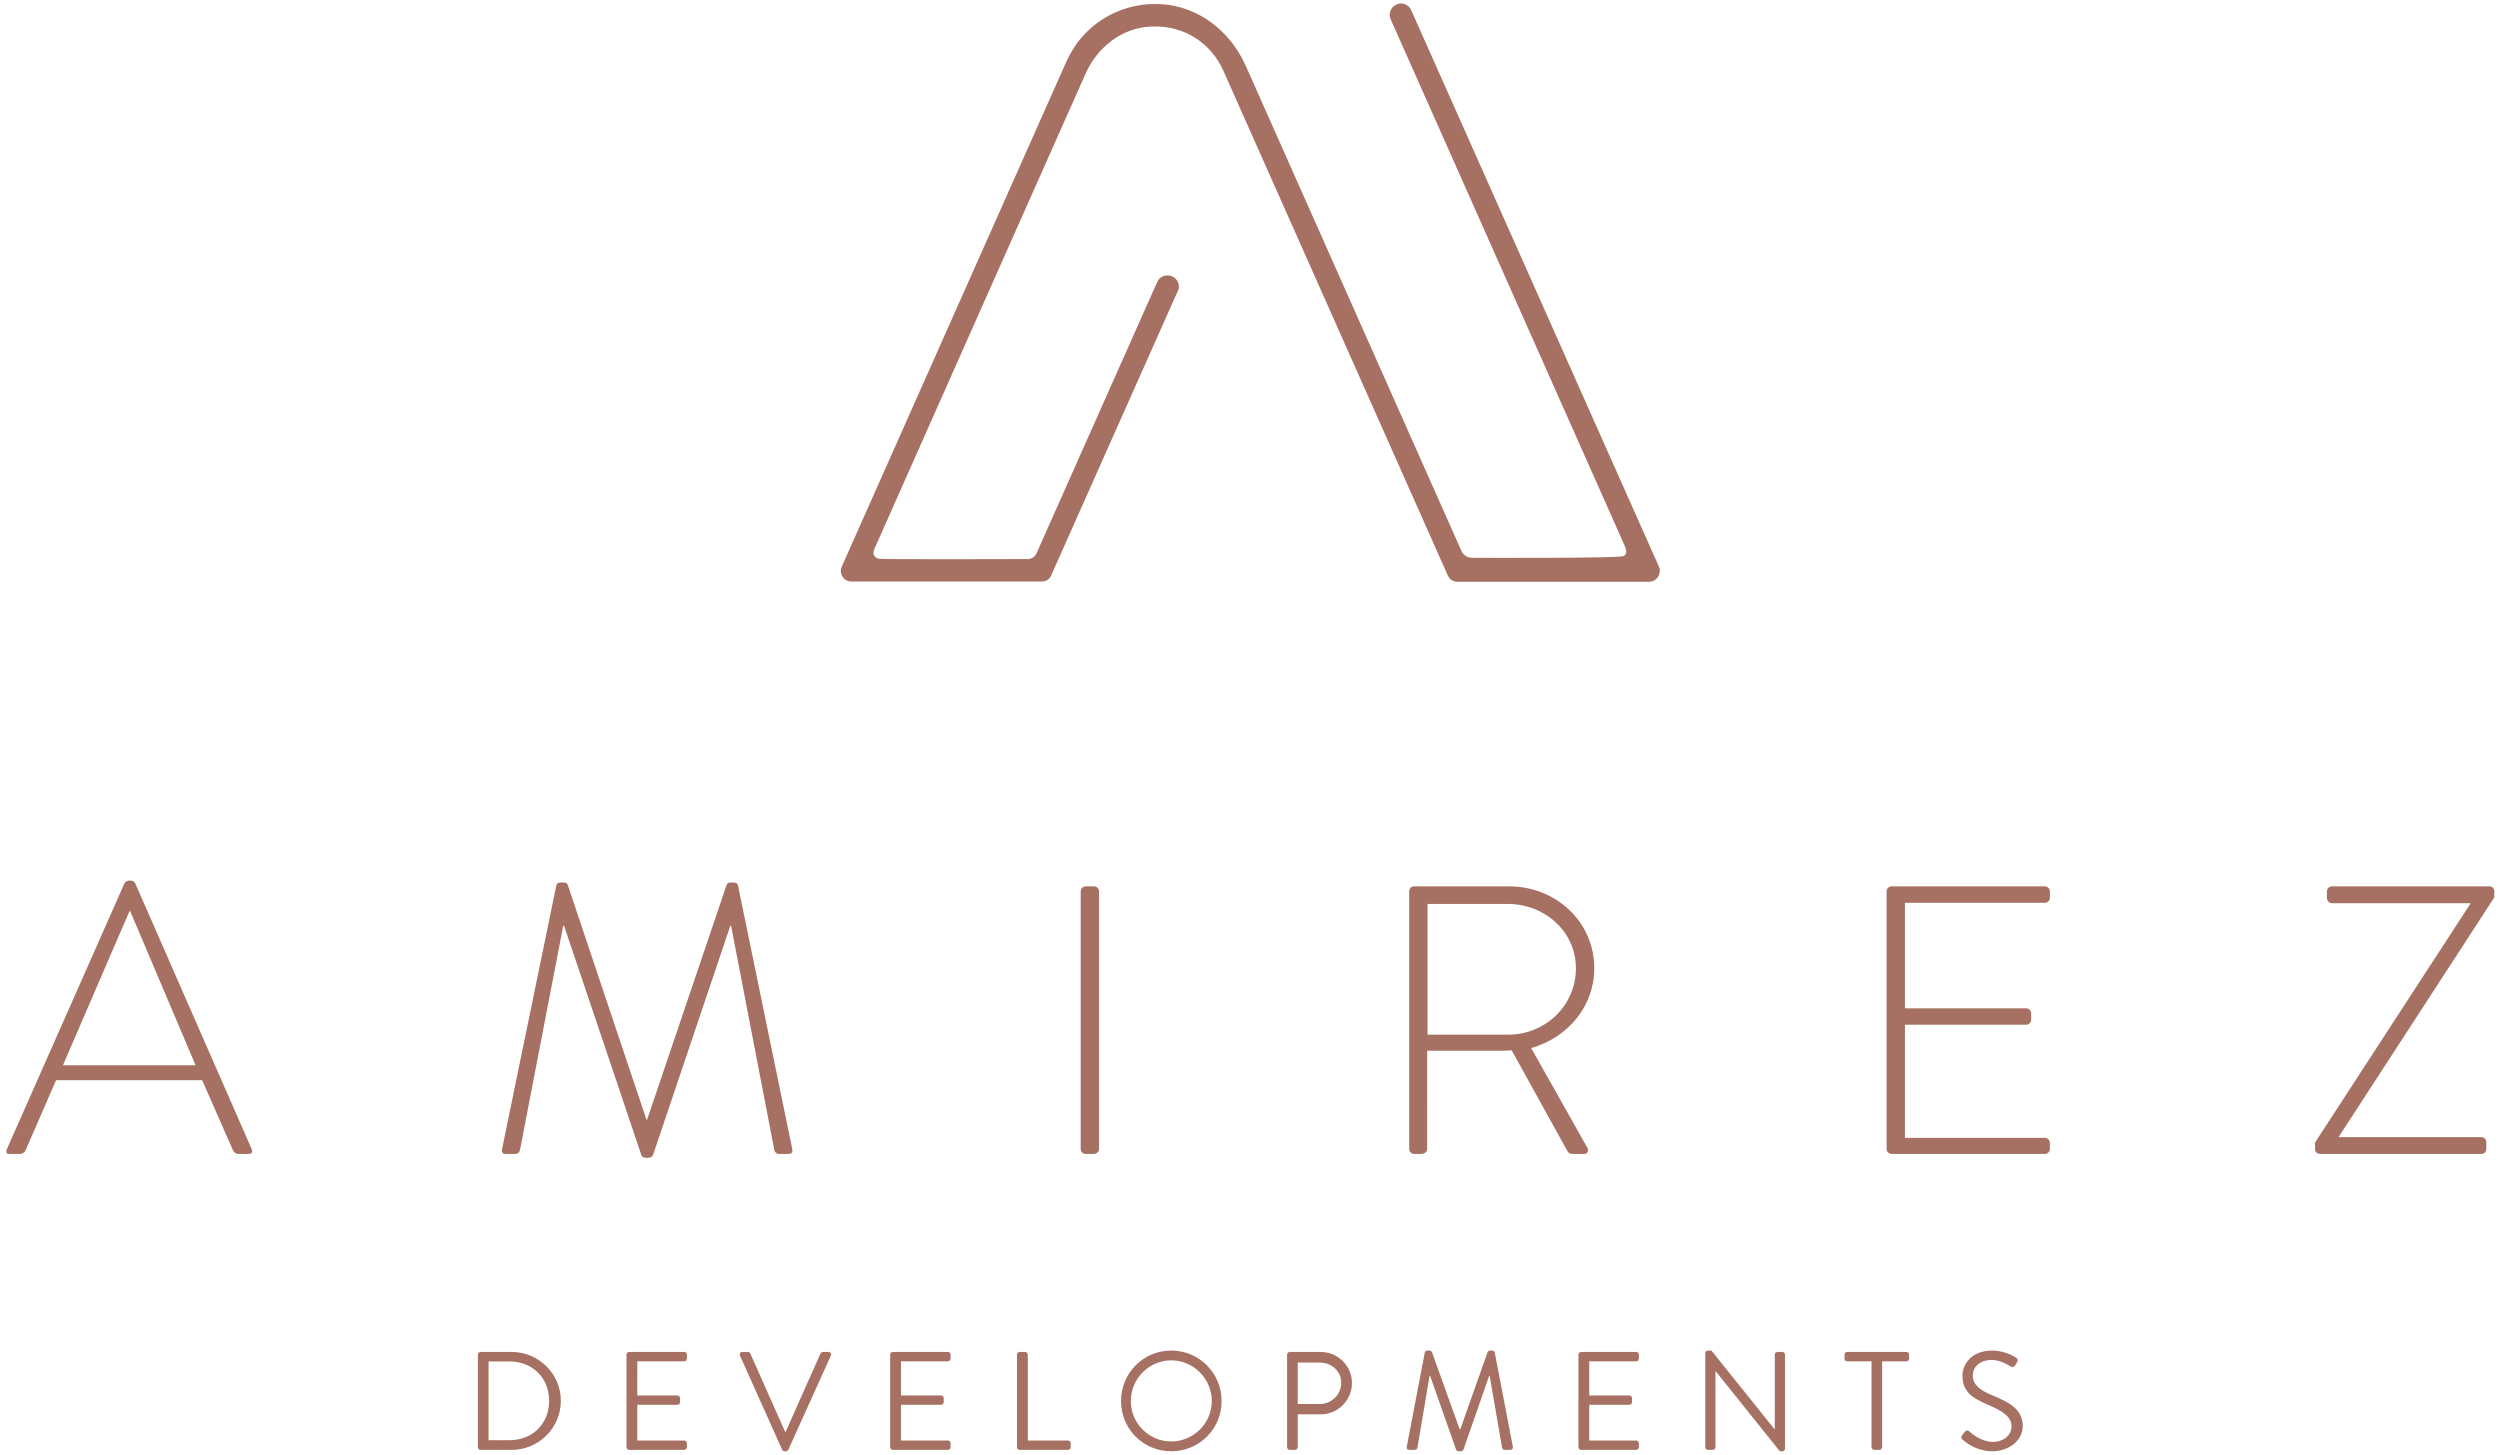 <?xml version="1.0" encoding="UTF-8" standalone="no"?>
<!-- Created with Inkscape (http://www.inkscape.org/) -->

<svg
   version="1.1"
   id="svg824"
   xml:space="preserve"
   width="1000"
   height="582"
   viewBox="0 0 1000 582"
   sodipodi:docname="Amirez Developments Logo - Rose.svg"
   inkscape:version="1.1.2 (0a00cf5339, 2022-02-04, custom)"
   xmlns:inkscape="http://www.inkscape.org/namespaces/inkscape"
   xmlns:sodipodi="http://sodipodi.sourceforge.net/DTD/sodipodi-0.dtd"
   xmlns="http://www.w3.org/2000/svg"
   xmlns:svg="http://www.w3.org/2000/svg"><defs
     id="defs828"><clipPath
       clipPathUnits="userSpaceOnUse"
       id="clipPath838"><path
         d="M 0,595.276 H 841.89 V 0 H 0 Z"
         id="path836" /></clipPath></defs><sodipodi:namedview
     id="namedview826"
     pagecolor="#ffffff"
     bordercolor="#666666"
     borderopacity="1.0"
     inkscape:pageshadow="2"
     inkscape:pageopacity="0.0"
     inkscape:pagecheckerboard="0"
     showgrid="false"
     inkscape:zoom="0.5019955"
     inkscape:cx="489.04821"
     inkscape:cy="344.6246"
     inkscape:window-width="1920"
     inkscape:window-height="1009"
     inkscape:window-x="-8"
     inkscape:window-y="-8"
     inkscape:window-maximized="1"
     inkscape:current-layer="g830" /><g
     id="g830"
     inkscape:groupmode="layer"
     inkscape:label="Amirez_Logos_A4"
     transform="matrix(1.333,0,0,-1.333,0,793.701)"><g
       id="g832"
       transform="matrix(0.974,0,0,0.974,-36.151,79.754)"
       style="fill:#a67163;fill-opacity:1"><g
         id="g834"
         clip-path="url(#clipPath838)"
         style="fill:#a67163;fill-opacity:1"><g
           id="g840"
           transform="translate(750.351,177.449)"
           style="fill:#a67163;fill-opacity:1"><path
             d="m 0,0 47.8,73.494 v 0.241 H 5.17 c -0.827,0 -1.517,0.701 -1.517,1.77 v 1.884 c 0,0.816 0.69,1.528 1.517,1.528 h 48.536 c 0.942,0 1.517,-0.712 1.517,-1.528 V 75.505 L 7.308,1.77 V 1.655 h 43.917 c 0.942,0 1.539,-0.713 1.539,-1.528 v -2.126 c 0,-0.827 -0.597,-1.528 -1.539,-1.528 H 1.654 C 0.688,-3.527 0,-2.941 0,-2.114 Z m -132.004,77.389 c 0,0.816 0.713,1.528 1.54,1.528 h 47.226 c 0.828,0 1.54,-0.712 1.54,-1.528 v -2.011 c 0,-0.815 -0.712,-1.528 -1.54,-1.528 h -43.113 V 41.344 h 37.345 c 0.827,0 1.539,-0.701 1.539,-1.529 v -2 c 0,-0.827 -0.712,-1.528 -1.539,-1.528 h -37.345 V 1.425 h 43.113 c 0.828,0 1.54,-0.712 1.54,-1.539 v -1.885 c 0,-0.827 -0.712,-1.528 -1.54,-1.528 h -47.226 c -0.827,0 -1.54,0.701 -1.54,1.528 z M -248.564,33.22 c 11.307,0 20.844,8.836 20.844,20.487 0,11.191 -9.537,19.787 -20.982,19.787 H -273.43 V 33.22 Z m -30.519,44.169 c 0,0.816 0.598,1.528 1.54,1.528 h 29.209 c 14.363,0 26.268,-10.835 26.268,-25.21 0,-11.893 -8.25,-21.43 -19.443,-24.612 l 17.191,-30.496 c 0.596,-0.943 0.367,-2.126 -0.805,-2.126 h -3.654 c -0.827,0 -1.31,0.356 -1.655,1.057 l -17.075,30.864 c -1.54,-0.127 -2.826,-0.127 -4.366,-0.127 h -21.671 V -1.999 c 0,-0.827 -0.713,-1.528 -1.885,-1.528 h -2.114 c -0.827,0 -1.54,0.701 -1.54,1.528 z m -101.208,0 c 0,0.816 0.712,1.528 1.539,1.528 h 2.597 c 0.828,0 1.517,-0.712 1.517,-1.528 V -1.999 c 0,-0.942 -0.828,-1.528 -1.655,-1.528 h -2.459 c -0.827,0 -1.539,0.701 -1.539,1.528 z m -161.535,1.884 c 0.116,0.472 0.598,0.817 1.057,0.817 h 1.311 c 0.574,0 0.919,-0.231 1.172,-0.817 l 24.244,-72.321 h 0.139 l 24.497,72.321 c 0.23,0.586 0.575,0.817 1.173,0.817 h 1.286 c 0.483,0 0.943,-0.345 1.057,-0.817 l 16.731,-81.272 c 0.229,-1.172 -0.23,-1.528 -1.287,-1.528 h -2.827 c -0.712,0 -1.31,0.586 -1.425,1.298 l -13.306,69.012 h -0.229 l -23.786,-70.552 c -0.253,-0.701 -0.942,-0.942 -1.655,-0.942 h -0.482 c -0.575,0 -1.287,0.127 -1.517,0.942 l -23.785,70.552 h -0.253 l -13.306,-69.012 c -0.115,-0.712 -0.712,-1.298 -1.402,-1.298 h -2.827 c -1.057,0 -1.54,0.356 -1.31,1.528 z m -111.159,-55.476 -20.131,47.468 h -0.23 l -20.499,-47.468 z m -58.165,-25.911 36.264,81.973 c 0.253,0.472 0.827,0.828 1.425,0.828 h 0.345 c 0.597,0 1.172,-0.115 1.539,-0.828 l 35.92,-81.973 c 0.23,-0.712 0.23,-1.413 -1.057,-1.413 h -3.08 c -0.804,0 -1.402,0.586 -1.631,1.057 l -9.537,21.671 h -44.997 l -9.423,-21.671 c -0.23,-0.471 -0.827,-1.057 -1.655,-1.057 h -3.286 c -0.827,0 -1.195,0.47 -0.827,1.413"
             style="fill:#a67163;fill-opacity:1;fill-rule:nonzero;stroke:none"
             id="path842" /></g><g
           id="g844"
           transform="translate(641.625,87.283)"
           style="fill:#a67163;fill-opacity:1"><path
             d="M 0,0 C 0.207,0.253 0.437,0.552 0.644,0.815 1.08,1.379 1.54,1.724 2.16,1.207 2.459,0.942 5.607,-2.068 9.445,-2.068 c 3.471,0 5.769,2.194 5.769,4.734 0,2.976 -2.597,4.745 -7.538,6.813 -4.757,2.069 -7.584,4.011 -7.584,8.917 0,2.93 2.321,7.665 9.17,7.665 4.228,0 7.377,-2.195 7.377,-2.195 0.253,-0.127 0.757,-0.643 0.253,-1.46 -0.185,-0.263 -0.345,-0.562 -0.53,-0.827 -0.39,-0.598 -0.803,-0.769 -1.493,-0.379 -0.299,0.172 -3.033,1.977 -5.653,1.977 -4.573,0 -5.952,-2.931 -5.952,-4.735 0,-2.883 2.206,-4.573 5.814,-6.078 5.837,-2.367 9.583,-4.573 9.583,-9.56 0,-4.482 -4.274,-7.768 -9.307,-7.768 -5.102,0 -8.549,2.976 -9.101,3.493 C -0.092,-1.172 -0.528,-0.827 0,0 m -27.922,22.751 h -7.492 c -0.482,0 -0.827,0.391 -0.827,0.816 v 1.252 c 0,0.426 0.345,0.817 0.827,0.817 h 18.27 c 0.46,0 0.805,-0.391 0.805,-0.817 v -1.252 c 0,-0.425 -0.345,-0.816 -0.805,-0.816 h -7.514 V -3.711 c 0,-0.426 -0.368,-0.816 -0.805,-0.816 h -1.632 c -0.436,0 -0.827,0.39 -0.827,0.816 z m -51.224,2.54 c 0,0.425 0.39,0.77 0.827,0.77 h 1.08 L -57.82,1.85 h 0.091 v 22.969 c 0,0.426 0.345,0.817 0.828,0.817 h 1.494 c 0.436,0 0.827,-0.391 0.827,-0.817 V -4.183 c 0,-0.436 -0.391,-0.781 -0.827,-0.781 h -0.758 l -19.787,24.693 h -0.046 v -23.44 c 0,-0.426 -0.345,-0.816 -0.827,-0.816 h -1.494 c -0.437,0 -0.827,0.39 -0.827,0.816 z m -39.069,-0.472 c 0,0.426 0.345,0.817 0.828,0.817 h 16.983 c 0.46,0 0.804,-0.391 0.804,-0.817 v -1.252 c 0,-0.425 -0.344,-0.816 -0.804,-0.816 h -14.478 V 12.237 h 12.363 c 0.415,0 0.805,-0.39 0.805,-0.815 v -1.253 c 0,-0.471 -0.39,-0.815 -0.805,-0.815 h -12.363 V -1.644 h 14.478 c 0.46,0 0.804,-0.378 0.804,-0.815 v -1.252 c 0,-0.426 -0.344,-0.816 -0.804,-0.816 h -16.983 c -0.483,0 -0.828,0.39 -0.828,0.816 z m -47.341,0.644 c 0.092,0.345 0.437,0.598 0.782,0.598 h 0.689 c 0.299,0 0.644,-0.207 0.735,-0.471 l 8.527,-23.74 h 0.229 l 8.389,23.74 c 0.092,0.264 0.436,0.471 0.735,0.471 h 0.69 c 0.344,0 0.689,-0.253 0.781,-0.598 l 5.561,-28.956 c 0.115,-0.598 -0.137,-1.034 -0.781,-1.034 h -1.723 c -0.345,0 -0.69,0.298 -0.782,0.597 l -3.838,22.2 h -0.161 l -7.928,-22.751 c -0.092,-0.264 -0.483,-0.483 -0.736,-0.483 h -0.781 c -0.253,0 -0.644,0.219 -0.735,0.483 L -163.9,18.27 h -0.185 l -3.746,-22.2 c -0.046,-0.299 -0.437,-0.597 -0.781,-0.597 h -1.724 c -0.643,0 -0.895,0.436 -0.758,1.034 z M -197.844,9.606 c 3.539,0 6.55,2.884 6.55,6.596 0,3.493 -3.011,6.158 -6.55,6.158 h -6.848 V 9.606 Z m -10.135,15.213 c 0,0.426 0.345,0.817 0.828,0.817 h 9.514 c 5.309,0 9.652,-4.31 9.652,-9.527 0,-5.342 -4.343,-9.697 -9.606,-9.697 h -7.101 V -3.711 c 0,-0.426 -0.391,-0.816 -0.828,-0.816 h -1.631 c -0.483,0 -0.828,0.39 -0.828,0.816 z m -35.689,-26.76 c 6.849,0 12.502,5.595 12.502,12.455 0,6.848 -5.653,12.536 -12.502,12.536 -6.849,0 -12.456,-5.688 -12.456,-12.536 0,-6.86 5.607,-12.455 12.456,-12.455 m 0,28.002 c 8.618,0 15.512,-6.929 15.512,-15.547 0,-8.618 -6.894,-15.478 -15.512,-15.478 -8.618,0 -15.467,6.86 -15.467,15.478 0,8.618 6.849,15.547 15.467,15.547 m -47.525,-1.242 c 0,0.426 0.344,0.817 0.828,0.817 h 1.676 c 0.438,0 0.829,-0.391 0.829,-0.817 V -1.644 h 12.409 c 0.46,0 0.804,-0.378 0.804,-0.815 v -1.252 c 0,-0.426 -0.344,-0.816 -0.804,-0.816 h -14.914 c -0.484,0 -0.828,0.39 -0.828,0.816 z m -39.068,0 c 0,0.426 0.345,0.817 0.827,0.817 h 16.984 c 0.459,0 0.803,-0.391 0.803,-0.817 v -1.252 c 0,-0.425 -0.344,-0.816 -0.803,-0.816 h -14.479 V 12.237 h 12.365 c 0.436,0 0.803,-0.39 0.803,-0.815 v -1.253 c 0,-0.471 -0.367,-0.815 -0.803,-0.815 h -12.365 V -1.644 h 14.479 c 0.459,0 0.803,-0.378 0.803,-0.815 v -1.252 c 0,-0.426 -0.344,-0.816 -0.803,-0.816 h -16.984 c -0.482,0 -0.827,0.39 -0.827,0.816 z m -46.284,-0.298 c -0.252,0.551 0.092,1.115 0.735,1.115 h 1.724 c 0.391,0 0.644,-0.265 0.735,-0.472 l 10.733,-24.13 h 0.16 l 10.732,24.13 c 0.093,0.207 0.391,0.472 0.736,0.472 h 1.723 c 0.644,0 0.989,-0.564 0.736,-1.115 L -361.63,-4.481 c -0.138,-0.264 -0.391,-0.483 -0.735,-0.483 h -0.437 c -0.299,0 -0.597,0.219 -0.736,0.483 z m -34.954,0.298 c 0,0.426 0.345,0.817 0.827,0.817 h 16.983 c 0.46,0 0.805,-0.391 0.805,-0.817 v -1.252 c 0,-0.425 -0.345,-0.816 -0.805,-0.816 h -14.478 V 12.237 h 12.364 c 0.414,0 0.804,-0.39 0.804,-0.815 v -1.253 c 0,-0.471 -0.39,-0.815 -0.804,-0.815 h -12.364 V -1.644 h 14.478 c 0.46,0 0.805,-0.378 0.805,-0.815 v -1.252 c 0,-0.426 -0.345,-0.816 -0.805,-0.816 h -16.983 c -0.482,0 -0.827,0.39 -0.827,0.816 z m -36.034,-26.37 c 7.055,0 12.202,5.044 12.202,12.146 0,7.066 -5.147,12.11 -12.202,12.11 h -6.458 V -1.551 Z m -9.744,26.37 c 0,0.426 0.344,0.817 0.781,0.817 h 9.652 c 8.319,0 15.122,-6.769 15.122,-15.041 0,-8.355 -6.803,-15.122 -15.122,-15.122 h -9.652 c -0.437,0 -0.781,0.39 -0.781,0.816 z"
             style="fill:#a67163;fill-opacity:1;fill-rule:nonzero;stroke:none"
             id="path846" /></g><g
           id="g848"
           transform="translate(414.02,507.63)"
           style="fill:#a67163;fill-opacity:1"><path
             d="m 0,0 69.15,-155.501 c 0.529,-1.184 1.701,-1.942 2.988,-1.942 h 58.946 c 1.149,0 2.184,0.563 2.827,1.527 0.62,0.978 0.712,2.149 0.253,3.207 L 57.866,18.672 c -0.367,0.85 -1.056,1.494 -1.929,1.827 -0.874,0.345 -1.817,0.322 -2.598,-0.081 C 52.466,20.04 51.8,19.361 51.478,18.5 c -0.345,-0.862 -0.299,-1.793 0.069,-2.643 0,0 71.805,-161.544 71.815,-161.569 0.312,-0.7 0.676,-1.434 0.751,-2.208 0.035,-0.351 -0.013,-0.721 -0.203,-1.019 -0.161,-0.254 -0.413,-0.438 -0.679,-0.58 -1.334,-0.71 -44.579,-0.524 -46.681,-0.524 -1.356,0 -2.597,0.804 -3.171,2.033 L 6.917,1.482 c -4.895,10.985 -14.754,18.27 -25.738,19.017 -0.736,0.058 -1.449,0.081 -2.16,0.081 -11.928,0 -22.522,-6.803 -27.394,-17.765 l -69.196,-155.582 c -0.459,-1.023 -0.367,-2.149 0.253,-3.091 0.597,-0.954 1.608,-1.494 2.734,-1.494 h 58.74 c 1.196,0 2.252,0.69 2.758,1.793 l 39.022,87.661 c 0.368,0.839 0.414,1.781 0.069,2.631 -0.322,0.862 -0.988,1.552 -1.839,1.931 -0.827,0.368 -1.792,0.425 -2.62,0.081 -0.873,-0.334 -1.563,-0.977 -1.93,-1.816 l -37.183,-83.594 c -0.483,-1.08 -1.563,-1.769 -2.736,-1.769 -1.288,0 -44.997,-0.156 -45.931,0.105 -0.677,0.189 -1.317,0.664 -1.503,1.342 -0.148,0.534 0.008,1.069 0.177,1.576 0.122,0.368 65.137,146.583 65.137,146.583 3.493,7.871 10.548,13.352 18.408,14.306 1.011,0.126 2.022,0.184 3.01,0.184 C -11.835,13.662 -3.792,8.526 0,0"
             style="fill:#a67163;fill-opacity:1;fill-rule:nonzero;stroke:none"
             id="path850" /></g><g
           id="g852"
           transform="translate(399.955,439.733)"
           style="fill:#a67163;fill-opacity:1"><path
             d="M 0,0 C 0.368,0.839 0.414,1.781 0.069,2.631 -0.253,3.493 -0.919,4.183 -1.77,4.562"
             style="fill:#a67163;fill-opacity:1;fill-rule:nonzero;stroke:none"
             id="path854" /></g><g
           id="g856"
           transform="translate(536.095,361.344)"
           style="fill:#a67163;fill-opacity:1"><path
             d="M 0,0 -0.011,-0.006 V -0.007 Z"
             style="fill:#a67163;fill-opacity:1;fill-rule:nonzero;stroke:none"
             id="path858" /></g></g></g></g></svg>

